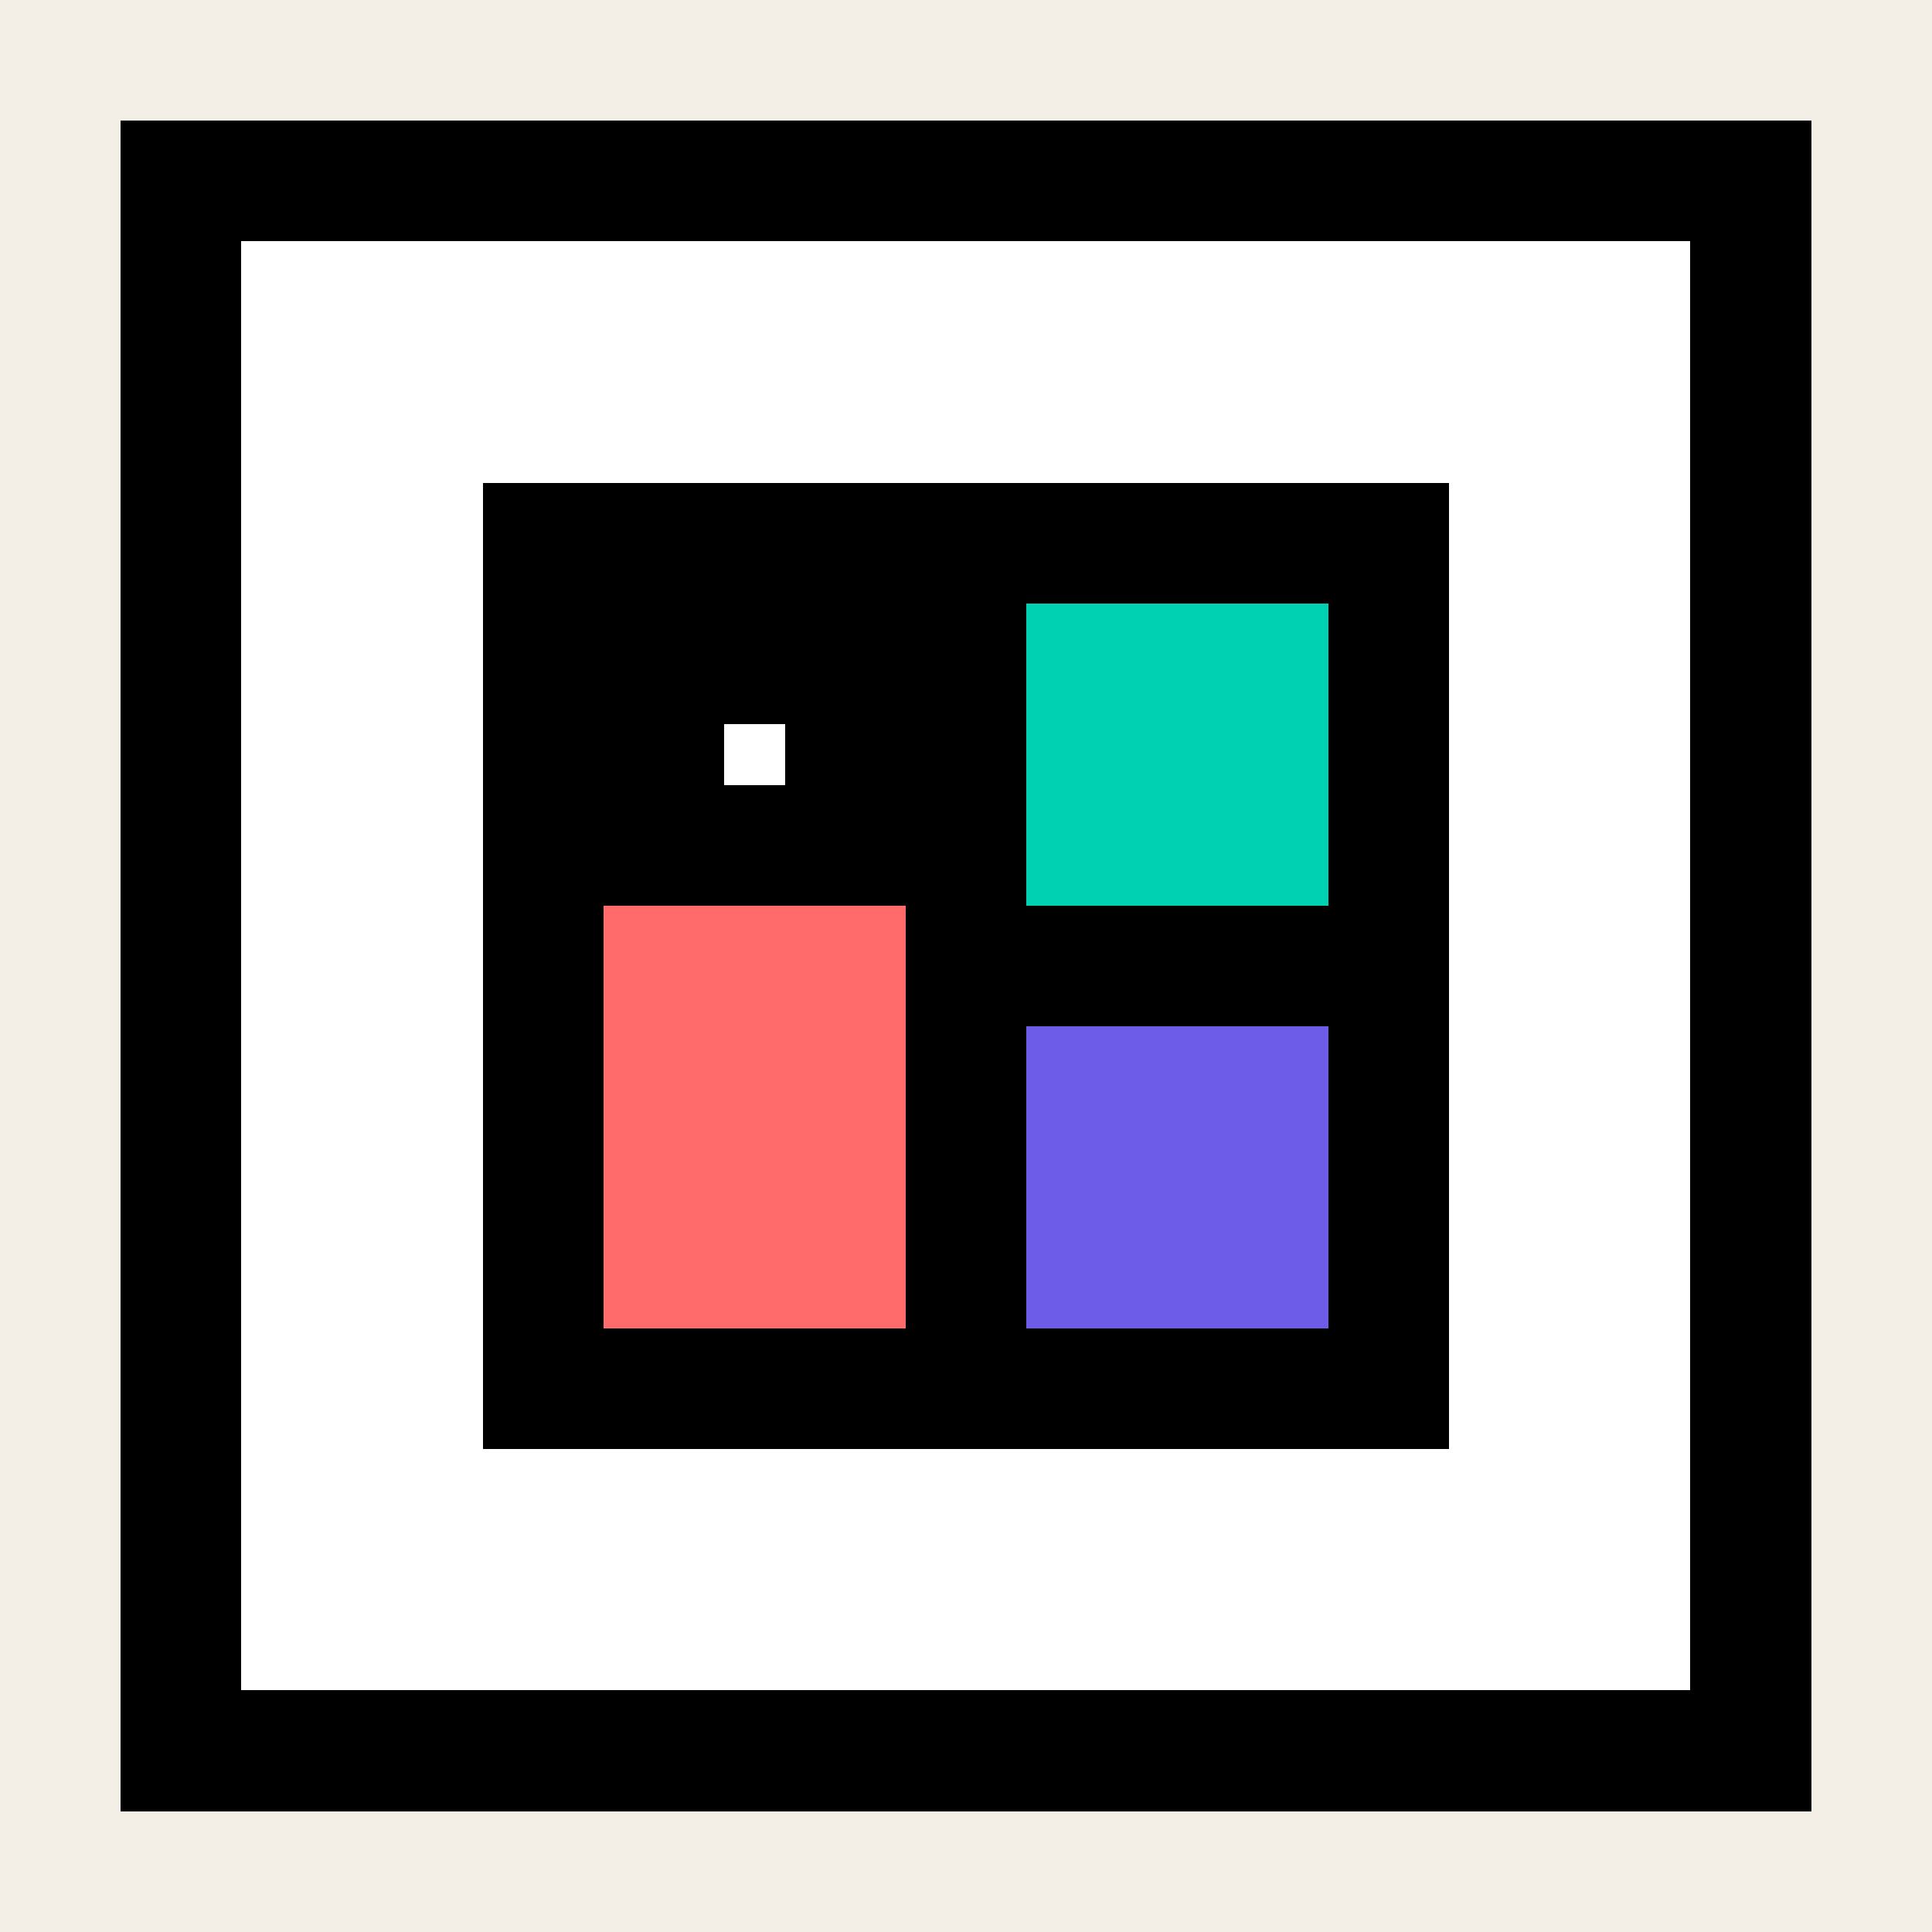 <?xml version="1.0" encoding="UTF-8"?>
<svg xmlns="http://www.w3.org/2000/svg" width="64" height="64" viewBox="0 0 64 64" shape-rendering="crispEdges">
  <rect width="64" height="64" fill="#f4efe6"/>
  <!-- Pixel border frame -->
  <rect x="6" y="6" width="52" height="52" fill="#ffffff" stroke="#000000" stroke-width="4"/>
  <!-- Pixel cube/logo -->
  <rect x="18" y="18" width="28" height="28" fill="#00d1b2" stroke="#000000" stroke-width="4"/>
  <rect x="18" y="32" width="28" height="14" fill="#6c5ce7" stroke="#000000" stroke-width="4"/>
  <rect x="18" y="18" width="14" height="28" fill="#ff6b6b" stroke="#000000" stroke-width="4"/>
  <!-- Shine pixel -->
  <rect x="22" y="22" width="6" height="6" fill="#ffffff" stroke="#000000" stroke-width="4"/>
</svg>


